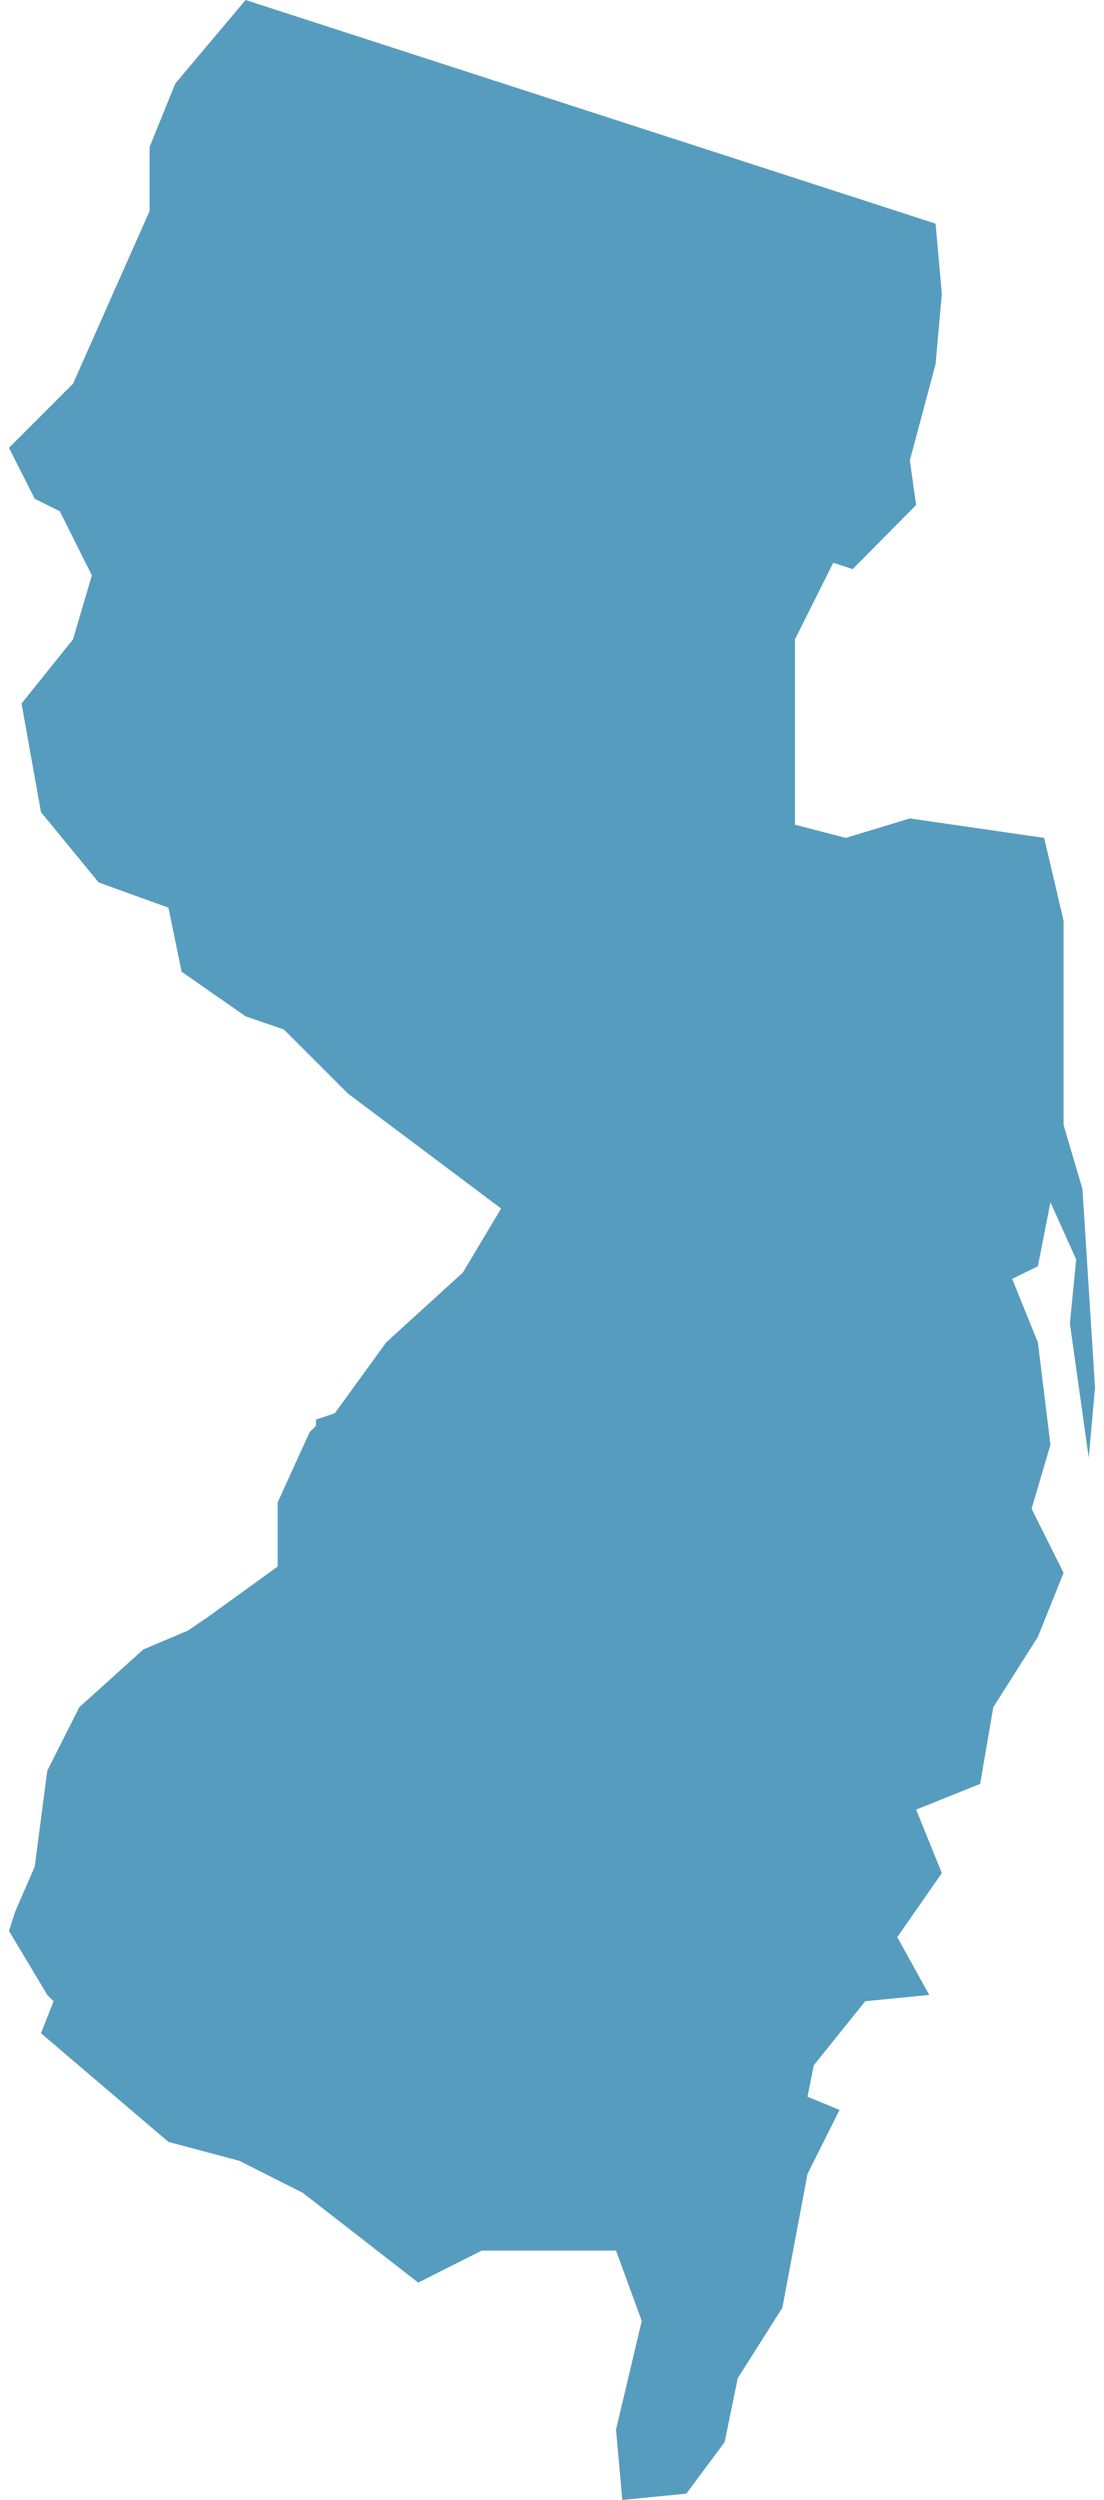 <?xml version="1.0" encoding="UTF-8"?><svg xmlns="http://www.w3.org/2000/svg" id="Layer_2679a3f50dddf6" data-name="Layer 2" viewBox="0 0 19 43.71" aria-hidden="true" style="fill:url(#CerosGradient_idb3260606e);" width="19px" height="43px">
  <defs><linearGradient class="cerosgradient" data-cerosgradient="true" id="CerosGradient_idb3260606e" gradientUnits="userSpaceOnUse" x1="50%" y1="100%" x2="50%" y2="0%"><stop offset="0%" stop-color="#569CBE"/><stop offset="100%" stop-color="#569CBE"/></linearGradient><linearGradient/>
    <style>
      .cls-1-679a3f50dddf6{
        fill: #ececed;
      }
    </style>
  </defs>
  <g id="Gray_Map_base679a3f50dddf6" data-name="Gray Map base">
    <polyline class="cls-1-679a3f50dddf6" points=".11 33.42 .45 32.64 .67 30.96 1.23 29.85 2.35 28.84 3.13 28.51 3.47 28.28 4.7 27.39 4.7 26.27 5.26 25.04 5.37 24.93 5.37 24.82 5.7 24.71 6.6 23.47 7.94 22.25 8.61 21.13 5.93 19.12 4.81 18 4.14 17.77 3.02 16.99 2.79 15.87 1.57 15.43 .56 14.2 .22 12.3 1.12 11.18 1.45 10.06 .89 8.94 .45 8.72 0 7.83 1.12 6.71 2.46 3.69 2.46 2.57 2.91 1.46 4.14 0 16.21 3.91 16.32 5.14 16.21 6.37 15.76 8.05 15.87 8.83 14.76 9.95 14.42 9.84 13.75 11.18 13.75 14.42 14.64 14.65 15.76 14.31 18.11 14.65 18.45 16.1 18.45 19.67 18.78 20.79 19 24.26 18.89 25.49 18.56 23.14 18.67 22.02 18.22 21.02 18 22.14 17.55 22.36 18 23.47 18.22 25.26 17.89 26.38 18.45 27.5 18 28.62 17.22 29.85 16.99 31.19 15.87 31.64 16.32 32.75 15.54 33.87 16.1 34.88 14.98 34.99 14.08 36.11 13.97 36.66 14.53 36.89 13.97 38.01 13.53 40.35 12.75 41.58 12.52 42.7 11.85 43.6 10.73 43.71 10.62 42.48 11.07 40.58 10.62 39.35 8.27 39.35 7.16 39.91 5.14 38.34 4.03 37.78 2.79 37.45 .56 35.55 .78 34.99 .67 34.88 0 33.76 .11 33.42" style="fill:url(#CerosGradient_idb3260606e);"/>
  </g>
</svg>